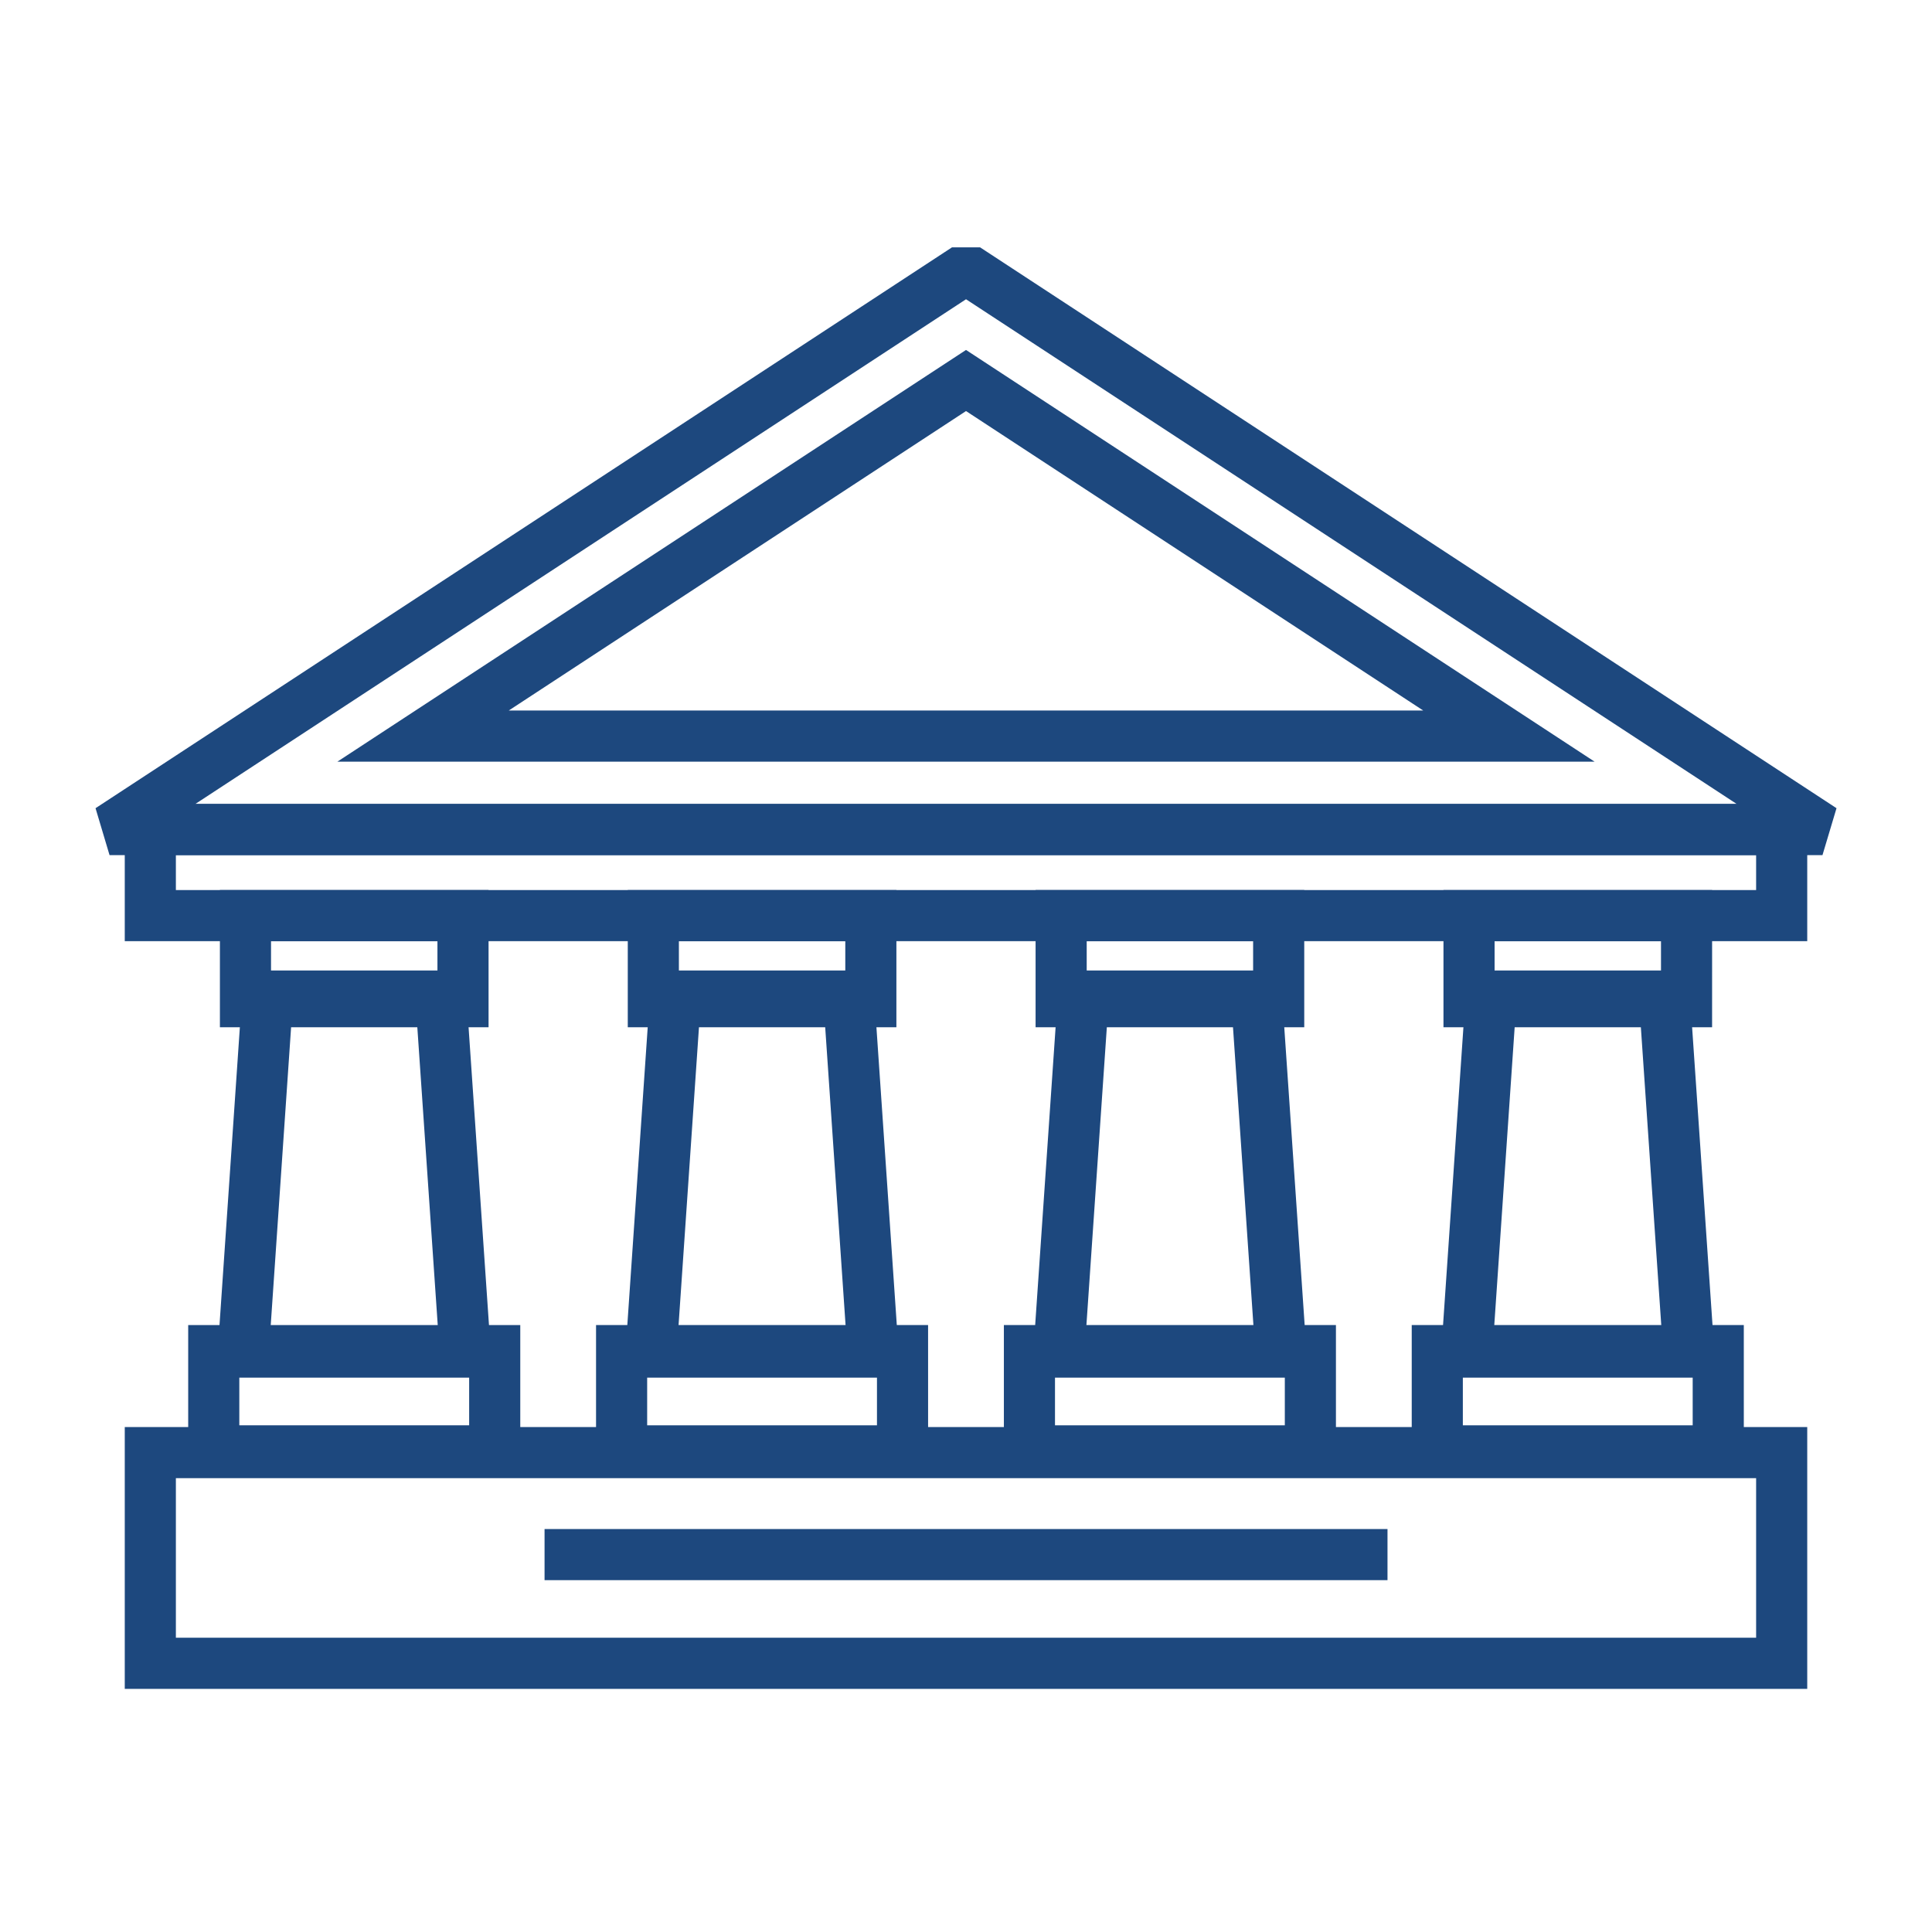 <?xml version="1.0" encoding="utf-8"?>
<!-- Generator: Adobe Illustrator 16.0.3, SVG Export Plug-In . SVG Version: 6.00 Build 0)  -->
<!DOCTYPE svg PUBLIC "-//W3C//DTD SVG 1.1//EN" "http://www.w3.org/Graphics/SVG/1.1/DTD/svg11.dtd">
<svg version="1.1" id="Layer_1" xmlns="http://www.w3.org/2000/svg" xmlns:xlink="http://www.w3.org/1999/xlink" x="0px" y="0px"
	 width="113.386px" height="113.386px" viewBox="14.173 14.173 113.386 113.386"
	 enable-background="new 14.173 14.173 113.386 113.386" xml:space="preserve">
<g>
	<g>
		<g>
			<path fill="#1D487E" d="M120.237,69.408H21.495v-8.053h98.742V69.408z M24.495,66.408h92.742v-2.053H24.495V66.408z"/>
		</g>
		<g>
			<g>
				<g>
					<path fill="#1D487E" d="M43.082,95.026H26.844l1.634-23.896h12.966L43.082,95.026z M30.056,92.026h9.813L38.642,74.13H31.28
						L30.056,92.026z"/>
				</g>
				<g>
					<g>
						<path fill="#1D487E" d="M42.845,74.461H27.079v-8.053h15.767V74.461z M30.079,71.461h9.767v-2.053h-9.767V71.461z"/>
					</g>
				</g>
				<g>
					<g>
						<path fill="#1D487E" d="M44.707,100.821H25.218v-8.882h19.489V100.821z M28.218,97.821h13.489v-2.882H28.218V97.821z"/>
					</g>
				</g>
			</g>
			<g>
				<g>
					<path fill="#1D487E" d="M67.016,95.026H50.778l1.636-23.896h12.967L67.016,95.026z M53.991,92.026h9.813L62.58,74.13h-7.363
						L53.991,92.026z"/>
				</g>
				<g>
					<g>
						<path fill="#1D487E" d="M66.781,74.461H51.016v-8.053h15.766L66.781,74.461L66.781,74.461z M54.016,71.461h9.766v-2.053
							h-9.766V71.461z"/>
					</g>
				</g>
				<g>
					<g>
						<path fill="#1D487E" d="M68.642,100.821H49.154v-8.882h19.487L68.642,100.821L68.642,100.821z M52.154,97.821h13.487v-2.882
							H52.154V97.821z"/>
					</g>
				</g>
			</g>
			<g>
				<g>
					<path fill="#1D487E" d="M90.953,95.026H74.714l1.639-23.896h12.963L90.953,95.026z M77.927,92.026h9.813L86.513,74.13h-7.359
						L77.927,92.026z"/>
				</g>
				<g>
					<g>
						<path fill="#1D487E" d="M90.717,74.461H74.95v-8.053h15.767V74.461z M77.95,71.461h9.767v-2.053H77.95V71.461z"/>
					</g>
				</g>
				<g>
					<g>
						<path fill="#1D487E" d="M92.577,100.821H73.089v-8.882h19.488V100.821z M76.089,97.821h13.488v-2.882H76.089V97.821z"/>
					</g>
				</g>
			</g>
			<g>
				<g>
					<path fill="#1D487E" d="M114.889,95.026H98.652l1.635-23.896h12.965L114.889,95.026z M101.864,92.026h9.812L110.45,74.13
						h-7.361L101.864,92.026z"/>
				</g>
				<g>
					<g>
						<path fill="#1D487E" d="M114.653,74.461H98.888v-8.053h15.766L114.653,74.461L114.653,74.461z M101.888,71.461h9.766v-2.053
							h-9.766V71.461z"/>
					</g>
				</g>
				<g>
					<g>
						<path fill="#1D487E" d="M116.515,100.821h-19.49v-8.882h19.489L116.515,100.821L116.515,100.821z M100.025,97.821h13.489
							v-2.882h-13.489V97.821z"/>
					</g>
				</g>
			</g>
		</g>
		<g>
			<path fill="#1D487E" d="M120.237,113.289H21.495V97.924h98.742V113.289z M24.495,110.289h92.742v-9.365H24.495V110.289z"/>
		</g>
		<g>
			<g>
				<rect x="46.132" y="103.91" fill="#1D487E" width="49.471" height="3"/>
			</g>
		</g>
		<g>
			<path fill="#1D487E" d="M121.131,64.36H20.602l-0.822-2.755l50.266-32.917h1.645l50.264,32.917L121.131,64.36z M25.631,61.36
				h90.472L70.867,31.736L25.631,61.36z"/>
		</g>
		<g>
			<path fill="#1D487E" d="M70.867,38.297l26.834,17.576H44.03L70.867,38.297 M70.867,34.711L33.975,58.873h73.781L70.867,34.711
				L70.867,34.711z"/>
		</g>
	</g>
</g>
</svg>
